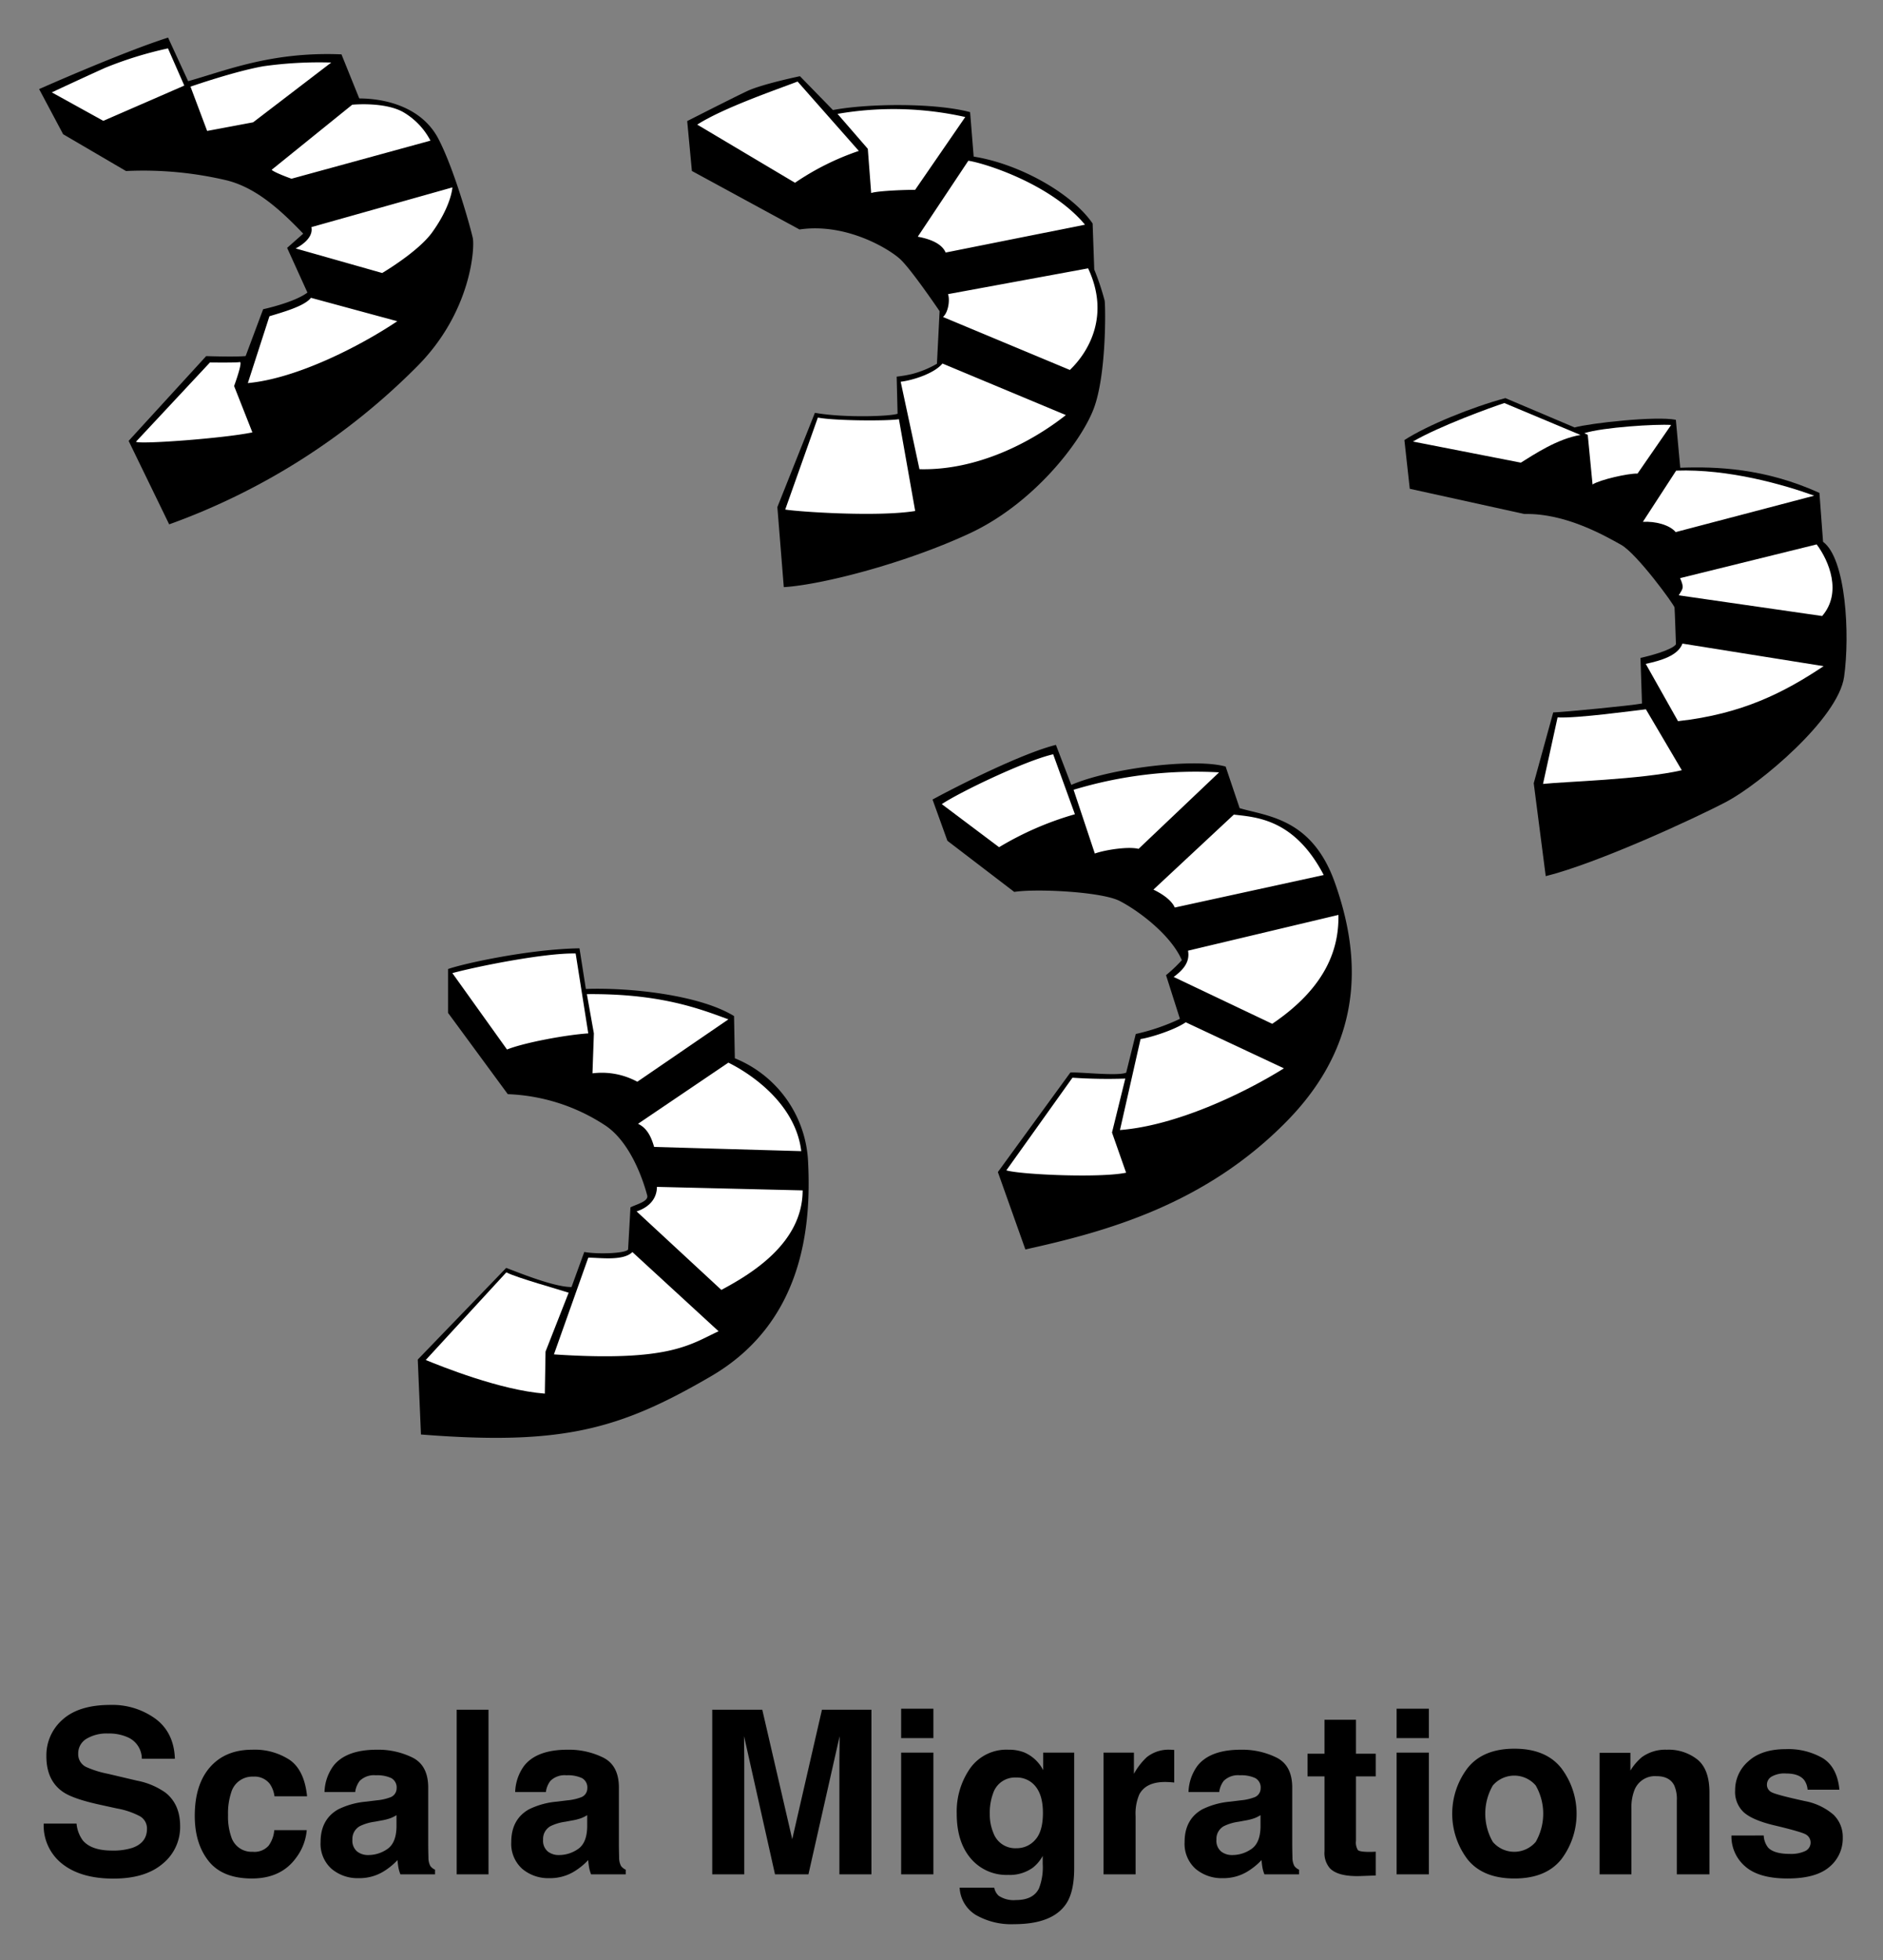 <svg xmlns="http://www.w3.org/2000/svg" role="img" viewBox="2.59 13.59 445.32 463.32"><rect x="2.59" y="13.59" width="445.32" height="463.32" fill="#808080" stroke="none"/><title>Scala Migrations logo</title><defs><style>.cls-1{fill:#fff}</style></defs><path d="M11.844 34.65s19.632-8.72 30.493-12.172l4.746 10.3c8.81-2.449 19.708-7.04 36.263-6.335l4.205 10.414c6.51.023 14.893 2.192 18.733 9.574 3.84 7.381 7.658 21.273 8.121 23.437.462 2.164-.262 17.308-13.058 30.225A158.053 158.053 0 0 1 42.6 137.538l-9.589-19.73 18.344-20.042s6.838.235 9.33-.014l4.14-11.067s7.304-1.56 10.473-3.935l-4.804-10.57 3.807-3.359c-5.83-6.107-11.372-10.863-17.96-12.567a85.808 85.808 0 0 0-23.952-2.235L17.52 45.317z"/><path d="M14.839 35.425s6.685-3.125 12.618-5.807a89.804 89.804 0 0 1 14.858-4.59l3.859 8.793-19.149 8.334zm32.803-1.352s10.53-3.666 17.35-4.84a94.737 94.737 0 0 1 15.938-.86l-18.476 14.13-10.877 2.041zm19.192 19.656l19.055-15.385s7.477-.75 11.957 1.688a16.794 16.794 0 0 1 6.544 6.803l-32.864 9.003s-3.978-1.413-4.692-2.109zm9.399 13.548l33.348-9.389s-.215 4.289-4.796 10.642c-3.32 4.602-11.809 9.594-11.809 9.594l-20.474-5.807s4.367-2.065 3.731-5.04zm-9.922 21.07c2.917-.906 8.269-2.332 9.816-4.36l20.416 5.536c-8.659 5.81-23.692 13.548-35.341 14.624zm-31.563 29.655L52.24 99.273s6.24.082 7.05-.092c.812-.173-1.335 5.66-1.335 5.66l4.321 10.955c-6.491 1.388-26.814 2.901-27.53 2.206z" class="cls-1"/><path d="M165.11 42.21s10.635-5.413 14.166-7.081c3.529-1.666 12.498-3.526 12.498-3.526l7.802 8.002c8.099-1.546 23.956-1.759 32.437.49l.846 10.515c10.633 1.669 23.152 8.56 28.13 15.811l.384 10.879a58.988 58.988 0 0 1 2.463 7.372c.22 1.692.433 17.547-2.59 25.523-3.022 7.976-14.313 22.476-29.301 29.458-14.986 6.982-34.76 12.15-43.992 12.729l-1.52-18.926 8.876-22.283c6.937 1.233 17.812.847 19.554.22l-.216-8.773a31.155 31.155 0 0 0 3.615-.615 23.75 23.75 0 0 0 5.909-2.428l.632-12.425s-6.742-9.958-9.376-12.351c-2.635-2.394-12.736-8.583-23.759-6.967l-25.448-13.83z"/><path d="M167.486 43.05l23.117 13.744a62.068 62.068 0 0 1 15.093-7.528l-14.477-16.4c-4.875 1.874-17.638 6.248-23.733 10.183z" class="cls-1"/><path d="M200.662 40.511a77.617 77.617 0 0 1 30.207.741l-11.864 17.226c-1.568-.055-8.876.198-10.384.741l-.799-10.454zm30.938 11.07c4.14.644 19.648 5.596 27.587 15.123l-32.958 6.584c-.795-1.89-3.15-3.106-6.59-3.745zm-4.81 31.538c.468 1.303.125 4.231-1.186 5.404l30.003 12.52c4.58-4.382 9.502-13.019 4.315-24.02zm-1.31 16.405l29.184 12.186c-8.27 6.524-21.078 13.139-34.628 12.791l-4.437-20.675c2.693-.307 7.878-1.884 9.88-4.302zm-37.188 34.516c3.218.534 21.817 1.79 30.736.341l-3.848-21.7c-2.71.461-15.355.378-19.17-.384z" class="cls-1"/><path d="M335.993 129.128l-1.27-11.514c5.44-3.513 16-7.798 23.881-9.916l16.373 6.935c3.838-1.047 19.261-2.747 23.943-1.806l1.042 11.332c8.497-.313 19.987.086 32.913 5.945l.857 11.56c5.435 3.98 6.379 21.981 4.976 31.917-1.403 9.936-20.118 25.458-27.76 29.492-7.474 3.945-30.647 14.616-42.802 17.622l-2.836-21.957 4.606-16.74c2.902-.112 18.55-1.63 20.996-2.107l-.357-10.783c2.035-.432 7.496-1.868 8.386-3.214 0 0-.267-8.087-.336-8.703-.066-.616-8.896-12.755-12.664-14.838-3.767-2.082-13.106-7.505-22.86-7.262z"/><path d="M336.738 117.964l25.524 4.99c3.068-1.898 8.59-5.628 14.107-6.548l-18-7.537c-3.018.956-15.323 5.434-21.631 9.095zm42.482 10.146c1.748-1.129 8.45-2.649 10.643-2.578l7.941-11.49c-3.459-.243-16.173.535-20.545 1.953l.823.378zm11.9 8.834c2.947-.168 6.321.708 7.759 2.423l32.767-8.608c-7.314-2.628-20.213-6.356-32.652-5.922zm8.805 13.307l32.301-7.972c2.922 3.897 6.055 11.416 1.291 16.927l-33.91-4.892c.967-1.642 1.348-1.684.318-4.063zm.556 15.474l33.384 5.335c-9.29 6.201-19.272 11.33-34.432 13.001l-7.632-13.544c3.75-.797 7.645-1.992 8.68-4.792zm-32.976 33.172c4.926-.543 23.286-1.033 32.823-3.235l-8.492-14.407c-2.843.315-16.253 2.175-20.887 1.917z" class="cls-1"/><path d="M245.085 308.936l-6.503-18.29 17.137-23.52c2.08-.183 11.189.9 13.207.024l2.268-9.144a49.324 49.324 0 0 0 10.443-3.575l-3.286-10.329a35.07 35.07 0 0 0 3.739-3.544c-2.63-6.056-10.402-11.797-14.718-14-4.318-2.206-19.753-2.941-24.92-2.136l-15.809-12.088-3.515-9.751c6.802-3.675 21.388-10.97 29.182-12.914l3.63 9.461c9.084-3.946 29.125-6.412 36.505-4.338l3.314 9.836c6.596 1.935 17.119 2.403 22.51 17.579 5.39 15.172 8.295 36.226-11.115 56.172-19.41 19.947-43.017 26.362-62.07 30.557z"/><path d="M238.87 213.853a74.483 74.483 0 0 1 17.931-7.788l-5.141-14.174c-6.47 1.456-21.877 8.825-26.345 11.78zm22.641 1.499c2.34-.846 7.876-1.728 10.345-1.108l19.041-18.081a99.677 99.677 0 0 0-34.409 4.118zm13.854 8.53l19.023-17.734c5.178.627 14.265.91 21.257 14.28l-35.227 7.688c-.866-1.993-3.563-3.528-5.053-4.234zm8.185 14.433l35.57-8.457c.146 7.604-2.58 16.907-15.656 25.745l-23.306-11.08c2.22-1.64 3.894-3.496 3.393-6.208zm22.68 27.813c-9.587 5.97-25.468 13.543-38.772 14.584l4.867-21.51c2.333-.336 8.084-2.157 10.684-3.963z" class="cls-1"/><path d="M268.906 290.796c-6.093 1.291-24.946.46-28.32-.556l15.635-21.9a123.364 123.364 0 0 0 12.496.21l-3.144 12.755z" class="cls-1"/><path d="M108.55 242.653c3.768-1.319 19.216-4.71 31.086-4.898l1.507 9.608c9.985-.377 26.753 1.318 35.043 6.406l.188 9.984a27.758 27.758 0 0 1 17.333 24.682c.754 15.448-1.319 37.868-22.985 50.491-21.666 12.622-35.23 16.39-68.578 13.753l-.754-17.709 20.913-21.666c3.014 1.13 11.304 4.522 15.449 4.522l3.014-8.291c3.015.566 9.609.377 10.362-.565l.566-9.984c1.506-.754 4.33-1.405 3.956-2.826-.942-3.58-3.956-12.624-9.985-16.58a44.926 44.926 0 0 0-22.985-7.348l-14.13-19.217z"/><path d="M109.571 243.617c6.13-1.659 22.036-4.805 29.16-4.639l2.982 18.887c-5.136.332-15.077 2.154-19.219 3.81zm33.137 23.693a17.586 17.586 0 0 1 10.603 1.986l21.538-14.746c-7.124-2.65-16.402-6.129-33.467-5.963l1.657 9.278zm10.768 11.928l21.373-14.457c5.468 2.693 15.906 9.816 17.231 20.918l-34.793-.994c-.663-2.32-1.657-4.473-3.81-5.467zm19.716 39.265c6.793-3.644 19.219-10.935 19.219-23.527l-34.462-.828c0 2.32-1.325 4.639-4.804 5.799zm-21.042-8.947l20.38 18.722c-6.794 3.148-11.598 7.29-38.936 5.468l8.12-22.865c2.816 0 8.282.83 10.436-1.325z" class="cls-1"/><path d="M103.275 335.072c3.645 1.49 17.562 7.123 28.166 7.95l.166-9.94 5.467-13.917c-2.485-.828-12.095-3.479-14.746-4.804z" class="cls-1"/><path d="M20.689 444.644a7.896 7.896 0 0 0 1.483 3.987q2.021 2.402 6.928 2.402a14.893 14.893 0 0 0 4.772-.634q3.478-1.214 3.478-4.514a3.326 3.326 0 0 0-1.704-2.984 18.488 18.488 0 0 0-5.403-1.822l-4.214-.924q-6.212-1.372-8.535-2.983-3.934-2.694-3.934-8.423a11.188 11.188 0 0 1 3.849-8.687q3.85-3.459 11.306-3.458a17.337 17.337 0 0 1 10.625 3.26q4.397 3.261 4.61 9.466h-7.815a5.574 5.574 0 0 0-3.14-4.991 10.766 10.766 0 0 0-4.845-.977 9.224 9.224 0 0 0-5.143 1.268 4.01 4.01 0 0 0-1.922 3.538 3.337 3.337 0 0 0 1.895 3.115 23.528 23.528 0 0 0 5.17 1.612l6.83 1.61a17.37 17.37 0 0 1 6.731 2.825q3.48 2.747 3.48 7.947a11.167 11.167 0 0 1-4.123 8.859q-4.123 3.524-11.649 3.524-7.686 0-12.09-3.471a11.488 11.488 0 0 1-4.403-9.545zm46.813-6.443a6.672 6.672 0 0 0-1.085-2.904 4.554 4.554 0 0 0-3.943-1.743 5.192 5.192 0 0 0-5.214 3.776 15.667 15.667 0 0 0-.741 5.32 14.407 14.407 0 0 0 .74 5.082 5.032 5.032 0 0 0 5.083 3.591 4.485 4.485 0 0 0 3.758-1.426 7.084 7.084 0 0 0 1.35-3.696h7.683a12.586 12.586 0 0 1-2.484 6.495q-3.542 4.938-10.493 4.938-6.951 0-10.228-4.118-3.277-4.12-3.278-10.682 0-7.405 3.621-11.524 3.621-4.12 9.99-4.119a15.055 15.055 0 0 1 8.868 2.43q3.449 2.428 4.083 8.58zm24.258.95a11.87 11.87 0 0 0 3.005-.66 2.263 2.263 0 0 0 1.623-2.138 2.53 2.53 0 0 0-1.245-2.443 7.874 7.874 0 0 0-3.653-.673 4.797 4.797 0 0 0-3.827 1.32 5.441 5.441 0 0 0-1.071 2.641h-7.26a11.004 11.004 0 0 1 2.12-6.205q2.997-3.803 10.29-3.802a18.358 18.358 0 0 1 8.432 1.874q3.686 1.875 3.686 7.077v13.202q0 1.372.053 3.326a4.178 4.178 0 0 0 .448 2.007 2.691 2.691 0 0 0 1.11.87v1.11h-8.185a8.36 8.36 0 0 1-.476-1.637q-.133-.766-.21-1.743a15.53 15.53 0 0 1-3.613 2.878 10.916 10.916 0 0 1-5.524 1.4 9.53 9.53 0 0 1-6.493-2.23A7.934 7.934 0 0 1 78.407 449q0-5.307 4.123-7.684a18.405 18.405 0 0 1 6.65-1.847zm4.6 3.512a8.287 8.287 0 0 1-1.458.727 12.339 12.339 0 0 1-2.02.514l-1.714.317a11.294 11.294 0 0 0-3.459 1.03 3.437 3.437 0 0 0-1.777 3.194 3.34 3.34 0 0 0 1.086 2.786 4.126 4.126 0 0 0 2.64.859 7.867 7.867 0 0 0 4.545-1.426q2.078-1.427 2.158-5.202zm21.758 13.994h-7.525v-38.919h7.525zm18.739-17.506a11.881 11.881 0 0 0 3.006-.66 2.263 2.263 0 0 0 1.623-2.138 2.53 2.53 0 0 0-1.246-2.443 7.872 7.872 0 0 0-3.653-.673 4.8 4.8 0 0 0-3.828 1.32 5.441 5.441 0 0 0-1.07 2.641h-7.26a11.007 11.007 0 0 1 2.121-6.205q2.994-3.803 10.29-3.802a18.35 18.35 0 0 1 8.431 1.874q3.686 1.875 3.686 7.077v13.202q0 1.372.052 3.326a4.183 4.183 0 0 0 .45 2.007 2.682 2.682 0 0 0 1.109.87v1.11h-8.186a8.387 8.387 0 0 1-.474-1.637q-.132-.766-.211-1.743a15.536 15.536 0 0 1-3.614 2.878 10.913 10.913 0 0 1-5.523 1.4 9.533 9.533 0 0 1-6.494-2.23 7.937 7.937 0 0 1-2.562-6.325q0-5.307 4.122-7.684a18.411 18.411 0 0 1 6.65-1.847zm4.602 3.512a8.321 8.321 0 0 1-1.46.727 12.314 12.314 0 0 1-2.021.514l-1.713.317a11.303 11.303 0 0 0-3.459 1.03 3.436 3.436 0 0 0-1.777 3.194 3.337 3.337 0 0 0 1.086 2.786 4.126 4.126 0 0 0 2.64.859 7.867 7.867 0 0 0 4.545-1.426q2.077-1.427 2.158-5.202zm55.521-24.925h11.702v38.92h-7.578v-26.325q0-1.135.026-3.182t.027-3.155l-7.375 32.661h-7.905l-7.322-32.66q0 1.108.027 3.154t.026 3.182v26.324h-7.577v-38.919h11.833l7.085 30.602zm26.356 6.707h-7.63v-6.944h7.63zm-7.63 3.432h7.63v28.78h-7.63zm29.154-.027a9.042 9.042 0 0 1 4.43 4.172v-4.145h7.34v27.302q0 5.57-1.874 8.396-3.221 4.858-12.357 4.859a16.845 16.845 0 0 1-9.003-2.165 7.993 7.993 0 0 1-3.855-6.47h8.185a3.39 3.39 0 0 0 1.029 1.901 6.36 6.36 0 0 0 4.093 1.03q4.066 0 5.44-2.72a13.793 13.793 0 0 0 .897-5.861V452.3a9.177 9.177 0 0 1-2.324 2.772 9.34 9.34 0 0 1-5.835 1.716 11.039 11.039 0 0 1-8.858-3.894q-3.314-3.894-3.314-10.548a17.804 17.804 0 0 1 3.19-10.786 10.536 10.536 0 0 1 9.046-4.37 9.9 9.9 0 0 1 3.77.66zm2.563 20.635q1.815-1.993 1.814-6.35 0-4.092-1.722-6.23a5.617 5.617 0 0 0-4.614-2.14 5.44 5.44 0 0 0-5.443 3.723 13.262 13.262 0 0 0-.789 4.885 11.174 11.174 0 0 0 .842 4.462 5.483 5.483 0 0 0 5.468 3.644 5.777 5.777 0 0 0 4.444-1.994zm32.217-21.281q.146.013.647.04v7.71q-.712-.08-1.266-.106c-.37-.017-.67-.027-.899-.027q-4.54 0-6.099 2.957a11.508 11.508 0 0 0-.87 5.123v13.756h-7.579v-28.78h7.182v5.018a15.923 15.923 0 0 1 3.036-3.935 8.269 8.269 0 0 1 5.492-1.769c.14 0 .26.004.357.013zm16.456 11.947a11.87 11.87 0 0 0 3.006-.66 2.263 2.263 0 0 0 1.623-2.138 2.53 2.53 0 0 0-1.246-2.443 7.877 7.877 0 0 0-3.653-.673 4.797 4.797 0 0 0-3.827 1.32 5.441 5.441 0 0 0-1.07 2.641h-7.262a11.007 11.007 0 0 1 2.122-6.205q2.996-3.803 10.29-3.802a18.358 18.358 0 0 1 8.432 1.874q3.685 1.875 3.685 7.077v13.202q0 1.372.053 3.326a4.171 4.171 0 0 0 .45 2.007 2.685 2.685 0 0 0 1.108.87v1.11h-8.185a8.327 8.327 0 0 1-.476-1.637q-.131-.766-.21-1.743a15.531 15.531 0 0 1-3.613 2.878 10.915 10.915 0 0 1-5.523 1.4 9.533 9.533 0 0 1-6.494-2.23 7.937 7.937 0 0 1-2.563-6.325q0-5.307 4.123-7.684a18.4 18.4 0 0 1 6.65-1.847zm4.601 3.512a8.254 8.254 0 0 1-1.459.727 12.325 12.325 0 0 1-2.02.514l-1.713.317a11.294 11.294 0 0 0-3.46 1.03 3.436 3.436 0 0 0-1.776 3.194 3.337 3.337 0 0 0 1.085 2.786 4.125 4.125 0 0 0 2.641.859 7.864 7.864 0 0 0 4.544-1.426q2.079-1.427 2.158-5.202zm11.116-9.162v-5.36h4.013v-8.026h7.446v8.027h4.673v5.359h-4.673v15.209a3.418 3.418 0 0 0 .45 2.204q.448.437 2.745.437.343 0 .726-.014c.255-.009.506-.022.752-.04v5.624l-3.564.133q-5.334.183-7.287-1.849a5.504 5.504 0 0 1-1.268-3.987V433.5zm28.701-9.056h-7.631v-6.944h7.63zm-7.631 3.432h7.63v28.78h-7.63zm38.92 25.26q-3.645 4.497-11.064 4.497-7.42 0-11.062-4.497a17.853 17.853 0 0 1 0-21.62q3.643-4.564 11.062-4.564t11.064 4.565a17.856 17.856 0 0 1 0 21.619zm-6.02-4.16a13.431 13.431 0 0 0 0-13.327 6.687 6.687 0 0 0-10.153 0 13.348 13.348 0 0 0 0 13.328 6.665 6.665 0 0 0 10.152 0zm38.257-19.45q2.826 2.337 2.826 7.75v19.38h-7.71v-17.506a8.051 8.051 0 0 0-.602-3.485q-1.102-2.218-4.195-2.218a5.199 5.199 0 0 0-5.215 3.248 11.231 11.231 0 0 0-.734 4.383v15.578h-7.525v-28.726h7.287v4.197a12.764 12.764 0 0 1 2.734-3.194 9.472 9.472 0 0 1 5.863-1.743 11.031 11.031 0 0 1 7.27 2.336zm15.658 17.942a5.006 5.006 0 0 0 1.035 2.851q1.405 1.505 5.2 1.505a7.951 7.951 0 0 0 3.542-.66 2.21 2.21 0 0 0 .255-3.907q-1.059-.66-7.873-2.27-4.905-1.215-6.912-3.038a6.58 6.58 0 0 1-2.006-5.175 8.97 8.97 0 0 1 3.135-6.851q3.136-2.865 8.825-2.865a16.218 16.218 0 0 1 8.798 2.152q3.399 2.152 3.903 7.433h-7.525a4.457 4.457 0 0 0-.82-2.297q-1.245-1.533-4.237-1.533a6.096 6.096 0 0 0-3.508.767 2.202 2.202 0 0 0-1.046 1.795 1.966 1.966 0 0 0 1.112 1.875q1.112.608 7.857 2.086a14.41 14.41 0 0 1 6.74 3.194 7.255 7.255 0 0 1 2.219 5.413 8.738 8.738 0 0 1-3.188 6.984q-3.189 2.705-9.854 2.706-6.8 0-10.041-2.864a9.312 9.312 0 0 1-3.242-7.301z"/></svg>